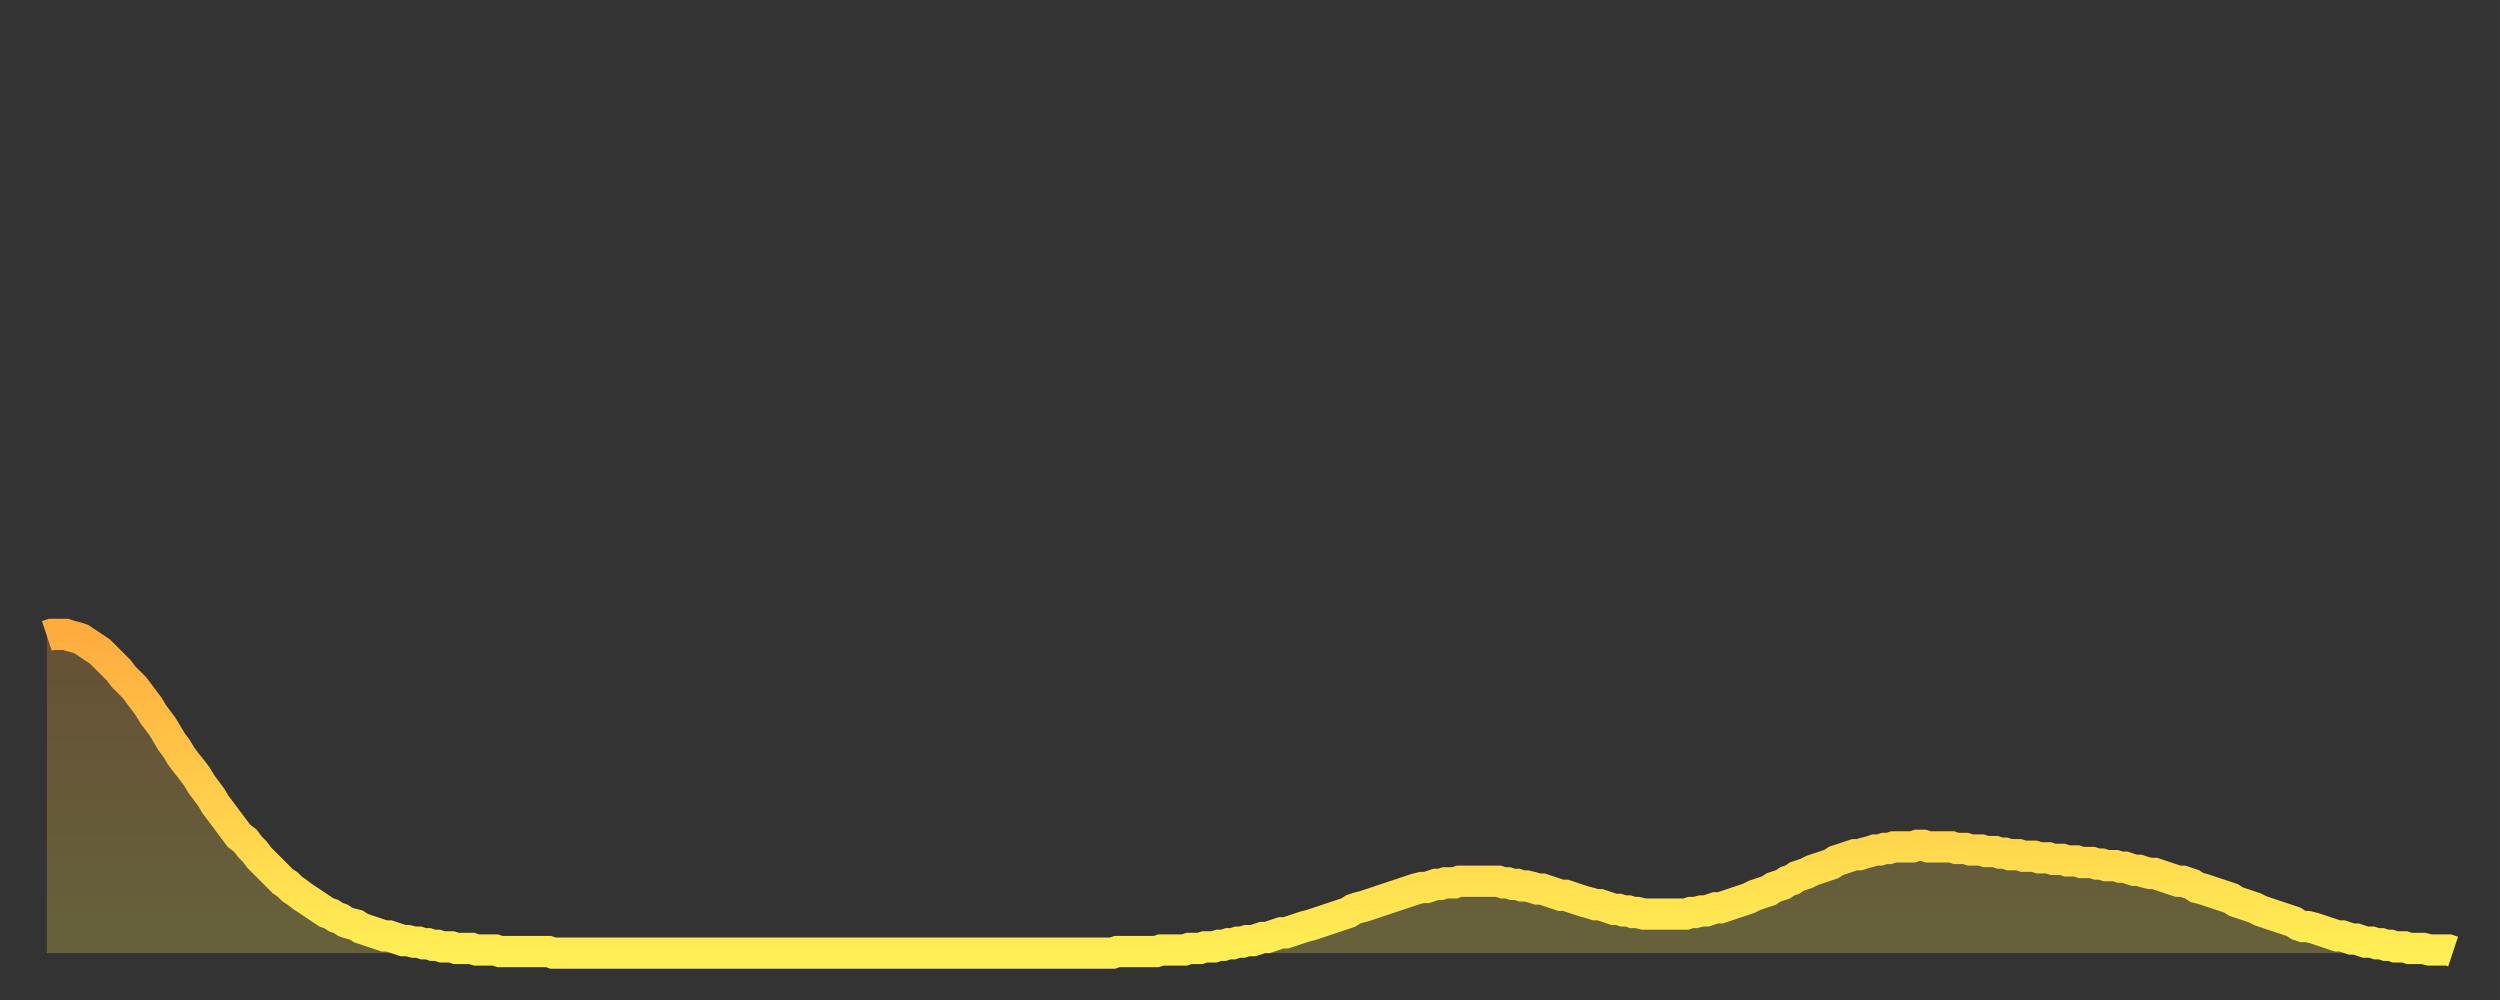 <?xml version="1.0" encoding="utf-8" ?>
<svg baseProfile="full" height="64" version="1.1" width="160" xmlns="http://www.w3.org/2000/svg" xmlns:ev="http://www.w3.org/2001/xml-events" xmlns:xlink="http://www.w3.org/1999/xlink"><rect width="100%" height="100%" fill="#333333" stroke="none"/><defs><linearGradient id="id69874" x1="0" x2="0" y1="0" y2="1"><stop offset="0%" stop-color="#ffac3f" /><stop offset="50%" stop-color="#ffcd4a" /><stop offset="100%" stop-color="#ffee55" /></linearGradient></defs><g transform="translate(3,3)"><g><path d="M 0.0 37.7 0.3 37.6 0.6 37.6 0.9 37.6 1.2 37.6 1.5 37.7 1.9 37.8 2.2 37.9 2.5 38.1 2.8 38.3 3.1 38.5 3.4 38.7 3.7 39.0 4.0 39.3 4.3 39.6 4.6 39.9 4.9 40.3 5.2 40.6 5.6 41.0 5.9 41.4 6.2 41.8 6.5 42.2 6.8 42.7 7.1 43.1 7.4 43.5 7.7 44.0 8.0 44.5 8.3 44.9 8.6 45.4 8.9 45.8 9.3 46.3 9.6 46.7 9.9 47.2 10.2 47.6 10.5 48.0 10.8 48.5 11.1 48.9 11.4 49.3 11.7 49.7 12.0 50.1 12.3 50.5 12.7 50.8 13.0 51.2 13.3 51.5 13.6 51.9 13.9 52.2 14.2 52.5 14.5 52.8 14.8 53.1 15.1 53.4 15.4 53.6 15.7 53.9 16.0 54.1 16.4 54.4 16.7 54.6 17.0 54.8 17.3 55.0 17.6 55.2 17.9 55.4 18.2 55.5 18.5 55.7 18.8 55.8 19.1 56.0 19.4 56.1 19.8 56.2 20.1 56.4 20.4 56.5 20.7 56.6 21.0 56.7 21.3 56.8 21.6 56.9 21.9 56.9 22.2 57.0 22.5 57.1 22.8 57.2 23.1 57.2 23.5 57.3 23.8 57.3 24.1 57.4 24.4 57.4 24.7 57.5 25.0 57.5 25.3 57.6 25.6 57.6 25.9 57.6 26.2 57.7 26.5 57.7 26.8 57.7 27.2 57.7 27.5 57.8 27.8 57.8 28.1 57.8 28.4 57.8 28.7 57.8 29.0 57.9 29.3 57.9 29.6 57.9 29.9 57.9 30.2 57.9 30.6 57.9 30.9 57.9 31.2 57.9 31.5 57.9 31.8 57.9 32.1 57.9 32.4 58.0 32.7 58.0 33.0 58.0 33.3 58.0 33.6 58.0 33.9 58.0 34.3 58.0 34.6 58.0 34.9 58.0 35.2 58.0 35.5 58.0 35.8 58.0 36.1 58.0 36.4 58.0 36.7 58.0 37.0 58.0 37.3 58.0 37.7 58.0 38.0 58.0 38.3 58.0 38.6 58.0 38.9 58.0 39.2 58.0 39.5 58.0 39.8 58.0 40.1 58.0 40.4 58.0 40.7 58.0 41.0 58.0 41.4 58.0 41.7 58.0 42.0 58.0 42.3 58.0 42.6 58.0 42.9 58.0 43.2 58.0 43.5 58.0 43.8 58.0 44.1 58.0 44.4 58.0 44.7 58.0 45.1 58.0 45.4 58.0 45.7 58.0 46.0 58.0 46.3 58.0 46.6 58.0 46.9 58.0 47.2 58.0 47.5 58.0 47.8 58.0 48.1 58.0 48.5 58.0 48.8 58.0 49.1 58.0 49.4 58.0 49.7 58.0 50.0 58.0 50.3 58.0 50.6 58.0 50.9 58.0 51.2 58.0 51.5 58.0 51.8 58.0 52.2 58.0 52.5 58.0 52.8 58.0 53.1 58.0 53.4 58.0 53.7 58.0 54.0 58.0 54.3 58.0 54.6 58.0 54.9 58.0 55.2 58.0 55.6 58.0 55.9 58.0 56.2 58.0 56.5 58.0 56.8 58.0 57.1 58.0 57.4 58.0 57.7 58.0 58.0 58.0 58.3 58.0 58.6 58.0 58.9 58.0 59.3 58.0 59.6 58.0 59.9 58.0 60.2 58.0 60.5 58.0 60.8 58.0 61.1 58.0 61.4 58.0 61.7 58.0 62.0 58.0 62.3 58.0 62.6 58.0 63.0 58.0 63.3 58.0 63.6 58.0 63.9 58.0 64.2 58.0 64.5 58.0 64.8 58.0 65.1 58.0 65.4 58.0 65.7 58.0 66.0 58.0 66.4 58.0 66.7 58.0 67.0 58.0 67.3 58.0 67.6 58.0 67.9 58.0 68.2 58.0 68.5 57.9 68.8 57.9 69.1 57.9 69.4 57.9 69.7 57.9 70.1 57.9 70.4 57.9 70.7 57.9 71.0 57.9 71.3 57.8 71.6 57.8 71.9 57.8 72.2 57.8 72.5 57.8 72.8 57.8 73.1 57.7 73.5 57.7 73.8 57.7 74.1 57.6 74.4 57.6 74.7 57.6 75.0 57.5 75.3 57.5 75.6 57.4 75.9 57.4 76.2 57.3 76.5 57.3 76.8 57.2 77.2 57.2 77.5 57.1 77.8 57.0 78.1 57.0 78.4 56.9 78.7 56.8 79.0 56.7 79.3 56.7 79.6 56.6 79.9 56.5 80.2 56.4 80.5 56.3 80.9 56.2 81.2 56.1 81.5 56.0 81.8 55.9 82.1 55.8 82.4 55.7 82.7 55.6 83.0 55.5 83.3 55.4 83.6 55.2 83.9 55.1 84.3 55.0 84.6 54.9 84.9 54.8 85.2 54.7 85.5 54.6 85.8 54.5 86.1 54.4 86.4 54.3 86.7 54.2 87.0 54.1 87.3 54.0 87.6 53.9 88.0 53.8 88.3 53.8 88.6 53.7 88.9 53.6 89.2 53.6 89.5 53.5 89.8 53.5 90.1 53.5 90.4 53.4 90.7 53.4 91.0 53.4 91.4 53.4 91.7 53.4 92.0 53.4 92.3 53.4 92.6 53.4 92.9 53.4 93.2 53.5 93.5 53.5 93.8 53.6 94.1 53.6 94.4 53.7 94.7 53.7 95.1 53.8 95.4 53.9 95.7 53.9 96.0 54.0 96.3 54.1 96.6 54.2 96.9 54.3 97.2 54.3 97.5 54.4 97.8 54.5 98.1 54.6 98.4 54.7 98.8 54.8 99.1 54.9 99.4 54.9 99.7 55.0 100.0 55.1 100.3 55.2 100.6 55.2 100.9 55.3 101.2 55.3 101.5 55.4 101.8 55.4 102.2 55.5 102.5 55.5 102.8 55.5 103.1 55.5 103.4 55.5 103.7 55.5 104.0 55.5 104.3 55.5 104.6 55.5 104.9 55.5 105.2 55.4 105.5 55.4 105.9 55.3 106.2 55.3 106.5 55.2 106.8 55.1 107.1 55.1 107.4 55.0 107.7 54.9 108.0 54.8 108.3 54.7 108.6 54.6 108.9 54.5 109.3 54.3 109.6 54.2 109.9 54.1 110.2 54.0 110.5 53.8 110.8 53.7 111.1 53.6 111.4 53.4 111.7 53.3 112.0 53.1 112.3 53.0 112.6 52.9 113.0 52.7 113.3 52.6 113.6 52.5 113.9 52.4 114.2 52.3 114.5 52.1 114.8 52.0 115.1 51.9 115.4 51.8 115.7 51.7 116.0 51.7 116.3 51.6 116.7 51.5 117.0 51.4 117.3 51.4 117.6 51.3 117.9 51.3 118.2 51.2 118.5 51.2 118.8 51.2 119.1 51.2 119.4 51.2 119.7 51.1 120.1 51.1 120.4 51.2 120.7 51.2 121.0 51.2 121.3 51.2 121.6 51.2 121.9 51.2 122.2 51.3 122.5 51.3 122.8 51.3 123.1 51.4 123.4 51.4 123.8 51.4 124.1 51.5 124.4 51.5 124.7 51.5 125.0 51.6 125.3 51.6 125.6 51.7 125.9 51.7 126.2 51.7 126.5 51.8 126.8 51.8 127.2 51.8 127.5 51.9 127.8 51.9 128.1 51.9 128.4 52.0 128.7 52.0 129.0 52.0 129.3 52.1 129.6 52.1 129.9 52.1 130.2 52.2 130.5 52.2 130.9 52.2 131.2 52.3 131.5 52.3 131.8 52.4 132.1 52.4 132.4 52.4 132.7 52.5 133.0 52.5 133.3 52.6 133.6 52.7 133.9 52.7 134.2 52.8 134.6 52.9 134.9 52.9 135.2 53.0 135.5 53.1 135.8 53.2 136.1 53.3 136.4 53.4 136.7 53.4 137.0 53.5 137.3 53.6 137.6 53.8 138.0 53.9 138.3 54.0 138.6 54.1 138.9 54.2 139.2 54.3 139.5 54.4 139.8 54.5 140.1 54.7 140.4 54.8 140.7 54.9 141.0 55.0 141.3 55.1 141.7 55.3 142.0 55.4 142.3 55.5 142.6 55.6 142.9 55.7 143.2 55.8 143.5 55.9 143.8 56.0 144.1 56.2 144.4 56.3 144.7 56.3 145.1 56.4 145.4 56.5 145.7 56.6 146.0 56.7 146.3 56.8 146.6 56.9 146.9 56.9 147.2 57.0 147.5 57.1 147.8 57.1 148.1 57.2 148.4 57.3 148.8 57.3 149.1 57.4 149.4 57.4 149.7 57.5 150.0 57.5 150.3 57.6 150.6 57.6 150.9 57.6 151.2 57.7 151.5 57.7 151.8 57.7 152.1 57.7 152.5 57.8 152.8 57.8 153.1 57.8 153.4 57.8 153.7 57.8 154.0 57.9" fill="none" id="graph-curve" opacity="1" stroke="url(#id69874)" stroke-width="2" /><path d="M 0 58 L 0.0 37.7 0.3 37.6 0.6 37.6 0.9 37.6 1.2 37.6 1.5 37.7 1.9 37.8 2.2 37.9 2.5 38.1 2.8 38.3 3.1 38.5 3.4 38.7 3.7 39.0 4.0 39.3 4.3 39.6 4.6 39.9 4.9 40.3 5.2 40.6 5.6 41.0 5.9 41.4 6.2 41.8 6.5 42.2 6.8 42.7 7.1 43.1 7.4 43.5 7.7 44.0 8.0 44.5 8.3 44.9 8.6 45.4 8.9 45.8 9.3 46.3 9.6 46.7 9.9 47.2 10.2 47.6 10.5 48.0 10.8 48.5 11.1 48.9 11.4 49.3 11.7 49.7 12.0 50.1 12.3 50.5 12.7 50.8 13.0 51.2 13.3 51.5 13.6 51.9 13.9 52.2 14.2 52.5 14.5 52.8 14.8 53.1 15.1 53.4 15.4 53.6 15.7 53.9 16.0 54.1 16.4 54.4 16.7 54.6 17.0 54.8 17.3 55.0 17.6 55.2 17.9 55.4 18.2 55.5 18.5 55.7 18.8 55.8 19.1 56.0 19.4 56.1 19.8 56.2 20.1 56.4 20.4 56.5 20.7 56.6 21.0 56.7 21.3 56.8 21.6 56.9 21.9 56.9 22.2 57.0 22.5 57.1 22.8 57.2 23.1 57.2 23.5 57.3 23.8 57.3 24.1 57.4 24.4 57.4 24.7 57.5 25.0 57.5 25.3 57.6 25.6 57.6 25.9 57.6 26.2 57.7 26.5 57.7 26.8 57.7 27.2 57.7 27.5 57.8 27.8 57.8 28.1 57.8 28.4 57.8 28.7 57.8 29.0 57.9 29.3 57.9 29.6 57.9 29.9 57.9 30.2 57.9 30.6 57.9 30.9 57.9 31.2 57.9 31.5 57.9 31.8 57.9 32.1 57.9 32.4 58.0 32.7 58.0 33.0 58.0 33.3 58.0 33.6 58.0 33.9 58.0 34.3 58.0 34.6 58.0 34.9 58.0 35.2 58.0 35.5 58.0 35.8 58.0 36.1 58.0 36.4 58.0 36.7 58.0 37.0 58.0 37.3 58.0 37.7 58.0 38.0 58.0 38.3 58.0 38.6 58.0 38.9 58.0 39.2 58.0 39.5 58.0 39.8 58.0 40.1 58.0 40.4 58.0 40.7 58.0 41.0 58.0 41.4 58.0 41.7 58.0 42.0 58.0 42.3 58.0 42.6 58.0 42.9 58.0 43.2 58.0 43.5 58.0 43.8 58.0 44.1 58.0 44.4 58.0 44.7 58.0 45.1 58.0 45.4 58.0 45.7 58.0 46.0 58.0 46.3 58.0 46.6 58.0 46.9 58.0 47.2 58.0 47.5 58.0 47.8 58.0 48.1 58.0 48.5 58.0 48.8 58.0 49.1 58.0 49.4 58.0 49.7 58.0 50.0 58.0 50.3 58.0 50.6 58.0 50.9 58.0 51.2 58.0 51.5 58.0 51.8 58.0 52.2 58.0 52.5 58.0 52.8 58.0 53.1 58.0 53.4 58.0 53.7 58.0 54.0 58.0 54.3 58.0 54.6 58.0 54.9 58.0 55.2 58.0 55.6 58.0 55.9 58.0 56.2 58.0 56.5 58.0 56.8 58.0 57.1 58.0 57.4 58.0 57.7 58.0 58.0 58.0 58.3 58.0 58.6 58.0 58.9 58.0 59.3 58.0 59.6 58.0 59.9 58.0 60.2 58.0 60.5 58.0 60.8 58.0 61.1 58.0 61.4 58.0 61.7 58.0 62.0 58.0 62.3 58.0 62.6 58.0 63.0 58.0 63.3 58.0 63.6 58.0 63.9 58.0 64.2 58.0 64.5 58.0 64.8 58.0 65.1 58.0 65.4 58.0 65.7 58.0 66.0 58.0 66.4 58.0 66.7 58.0 67.0 58.0 67.3 58.0 67.6 58.0 67.9 58.0 68.2 58.0 68.5 57.9 68.8 57.9 69.1 57.9 69.4 57.9 69.7 57.9 70.1 57.9 70.4 57.9 70.7 57.9 71.0 57.9 71.3 57.8 71.6 57.8 71.9 57.8 72.2 57.8 72.5 57.8 72.8 57.8 73.1 57.7 73.5 57.7 73.8 57.7 74.1 57.6 74.4 57.6 74.7 57.6 75.0 57.5 75.3 57.5 75.6 57.4 75.9 57.4 76.2 57.3 76.5 57.3 76.8 57.2 77.2 57.2 77.5 57.1 77.8 57.0 78.1 57.0 78.4 56.9 78.7 56.8 79.0 56.7 79.3 56.7 79.6 56.6 79.9 56.5 80.2 56.4 80.5 56.3 80.9 56.2 81.2 56.1 81.5 56.0 81.8 55.9 82.1 55.8 82.4 55.7 82.7 55.6 83.0 55.5 83.3 55.4 83.6 55.2 83.9 55.1 84.3 55.0 84.6 54.9 84.9 54.8 85.2 54.7 85.5 54.6 85.8 54.5 86.1 54.4 86.4 54.3 86.7 54.2 87.0 54.1 87.3 54.0 87.6 53.9 88.0 53.8 88.3 53.8 88.6 53.7 88.9 53.6 89.2 53.6 89.5 53.5 89.8 53.5 90.1 53.5 90.4 53.4 90.7 53.4 91.0 53.4 91.4 53.4 91.7 53.4 92.0 53.4 92.3 53.4 92.6 53.4 92.9 53.4 93.2 53.5 93.5 53.5 93.8 53.6 94.1 53.6 94.4 53.7 94.7 53.7 95.1 53.8 95.4 53.9 95.7 53.9 96.0 54.0 96.3 54.1 96.6 54.2 96.9 54.3 97.2 54.3 97.5 54.4 97.8 54.5 98.1 54.6 98.4 54.7 98.8 54.8 99.1 54.9 99.4 54.9 99.7 55.0 100.0 55.1 100.3 55.2 100.6 55.2 100.9 55.3 101.2 55.3 101.5 55.4 101.8 55.4 102.2 55.5 102.5 55.5 102.8 55.5 103.1 55.5 103.4 55.5 103.7 55.5 104.0 55.5 104.3 55.5 104.6 55.5 104.9 55.5 105.2 55.4 105.5 55.4 105.9 55.3 106.2 55.3 106.5 55.2 106.8 55.1 107.1 55.1 107.4 55.0 107.7 54.9 108.0 54.8 108.3 54.7 108.6 54.6 108.9 54.5 109.3 54.3 109.6 54.2 109.9 54.1 110.2 54.0 110.5 53.8 110.8 53.7 111.1 53.6 111.4 53.4 111.7 53.3 112.0 53.1 112.3 53.0 112.6 52.9 113.0 52.7 113.3 52.6 113.6 52.5 113.9 52.4 114.2 52.3 114.5 52.1 114.8 52.0 115.1 51.9 115.4 51.8 115.7 51.7 116.0 51.7 116.3 51.6 116.7 51.5 117.0 51.4 117.3 51.4 117.6 51.3 117.9 51.3 118.2 51.2 118.5 51.2 118.8 51.2 119.1 51.2 119.4 51.2 119.7 51.1 120.1 51.1 120.4 51.2 120.7 51.2 121.0 51.2 121.3 51.2 121.6 51.2 121.9 51.2 122.2 51.3 122.5 51.3 122.8 51.3 123.1 51.4 123.4 51.4 123.8 51.4 124.1 51.5 124.4 51.5 124.7 51.5 125.0 51.6 125.3 51.6 125.6 51.7 125.9 51.7 126.2 51.7 126.5 51.8 126.8 51.8 127.2 51.8 127.5 51.9 127.8 51.9 128.1 51.9 128.4 52.0 128.7 52.0 129.0 52.0 129.3 52.1 129.6 52.1 129.9 52.1 130.2 52.2 130.5 52.2 130.9 52.2 131.2 52.3 131.5 52.3 131.8 52.4 132.1 52.4 132.4 52.4 132.7 52.5 133.0 52.5 133.3 52.6 133.6 52.7 133.9 52.7 134.2 52.8 134.6 52.9 134.9 52.9 135.2 53.0 135.5 53.1 135.8 53.2 136.1 53.3 136.4 53.4 136.7 53.4 137.0 53.5 137.3 53.6 137.6 53.8 138.0 53.9 138.3 54.0 138.6 54.1 138.9 54.2 139.2 54.3 139.5 54.4 139.8 54.5 140.1 54.7 140.4 54.8 140.7 54.9 141.0 55.0 141.3 55.1 141.7 55.3 142.0 55.4 142.3 55.5 142.6 55.6 142.9 55.7 143.2 55.8 143.5 55.9 143.8 56.0 144.1 56.2 144.4 56.3 144.7 56.3 145.1 56.4 145.4 56.5 145.7 56.6 146.0 56.7 146.3 56.8 146.6 56.9 146.9 56.9 147.2 57.0 147.5 57.1 147.8 57.1 148.1 57.2 148.4 57.3 148.8 57.3 149.1 57.4 149.4 57.4 149.7 57.5 150.0 57.5 150.3 57.6 150.6 57.6 150.9 57.6 151.2 57.7 151.5 57.7 151.8 57.7 152.1 57.7 152.5 57.8 152.8 57.8 153.1 57.8 153.4 57.8 153.7 57.8 154.0 57.9 154 58" fill="url(#id69874)" fill-opacity=".25" id="graph-shadow" /></g></g></svg>
